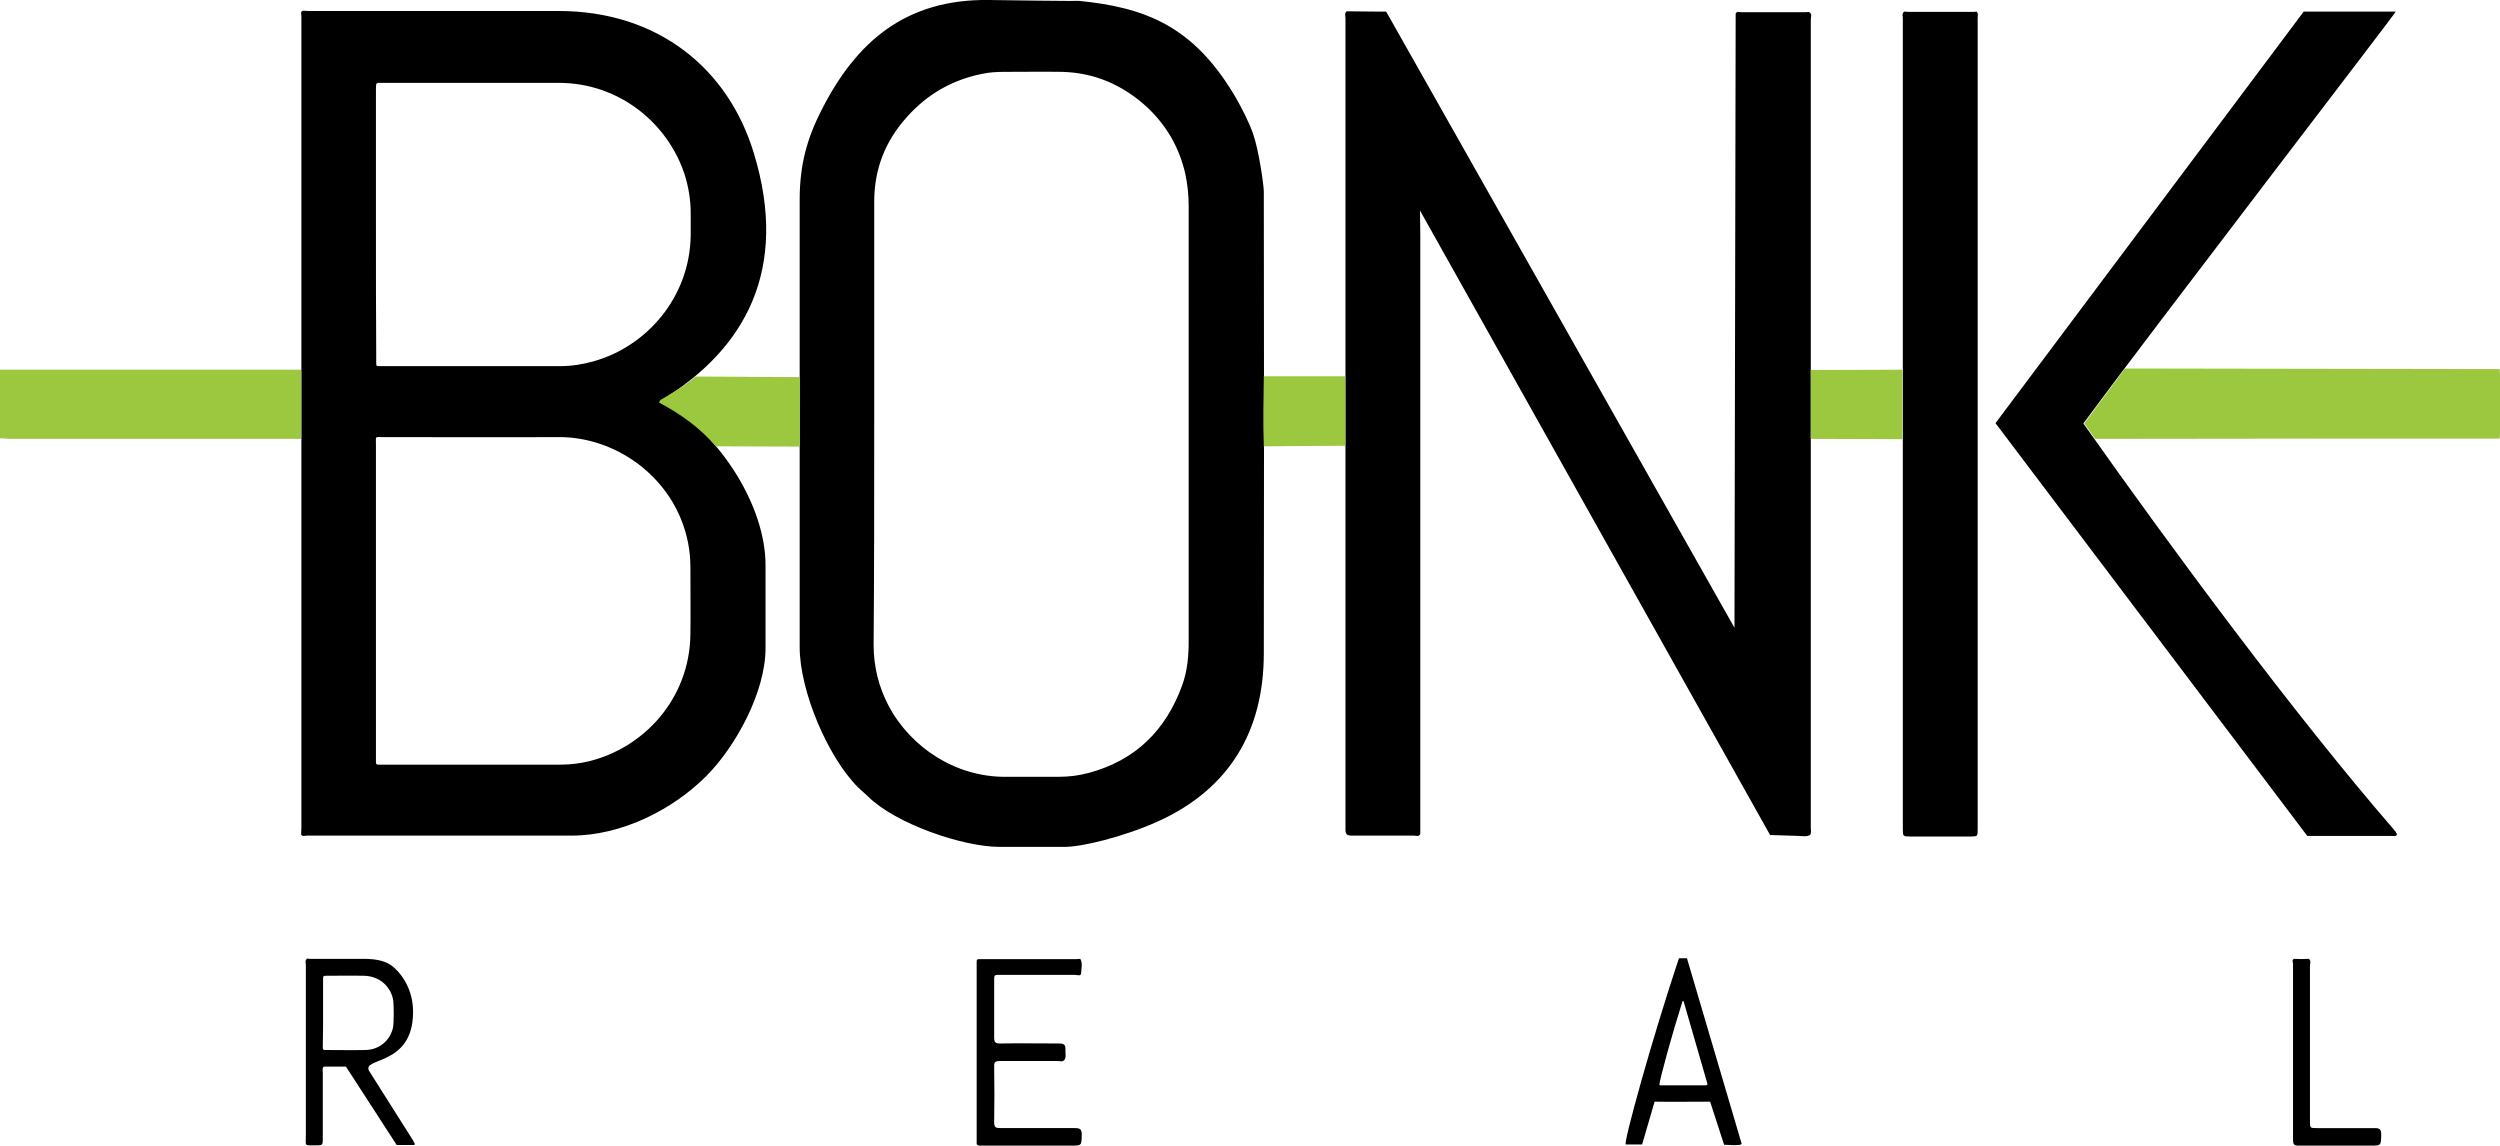 <?xml version="1.0" encoding="utf-8"?>
<!-- Generator: Adobe Illustrator 23.0.1, SVG Export Plug-In . SVG Version: 6.00 Build 0)  -->
<svg version="1.1"
	 id="Vrstva_1" shape-rendering="geometricPrecision" text-rendering="geometricPrecision" image-rendering="optimizeQuality"
	 xmlns="http://www.w3.org/2000/svg" xmlns:xlink="http://www.w3.org/1999/xlink" x="0px" y="0px" viewBox="0 0 841.9 385.8"
	 enable-background="new 0 0 841.9 385.8" xml:space="preserve">
<g id="Vrstva_x0020_2">
	<g id="_410300456">
		<path id="_410300288" fill-rule="evenodd" clip-rule="evenodd" d="M257.8,190.3c0,9.3,0,18.7,0,28c0,14.8-10.1,33.2-20,43.1
			c-11.4,11.4-28.6,20-45.3,20c-29.7,0-59.3,0-89.1,0c-0.7,0-1.6,0.4-2-0.4c0-0.7,0.1-1.4,0.1-2.3c0-52.3,0-105.5,0-157.2
			c0-38.4,0-76.6,0-115c0-0.7,0-1.4-0.1-2.3c0.1-0.3,0.3-0.4,0.6-0.6c0.7,0,1.3,0.1,2,0.1c28,0,56,0,84.1,0
			c33.5,0,57.2,19.4,65.8,48c11.9,39.1-3,65.8-30.9,82.9c0.4,1,1.4,1.3,2.2,1.7C242.6,146.9,257.8,170.4,257.8,190.3L257.8,190.3z
			 M772.5,322.9c1.7,0.1,3.3,0.1,5,0c0.9,0.6,0.4,1.6,0.4,2.3c0,17.4,0,34.9,0,52.3c0,2.4,0,2.4,2.4,2.4c6.5,0,12.9,0,19.4,0
			c1.7,0,2.2,0.4,2.2,2.2c-0.1,3.7,0,3.7-3.6,3.7c-8,0-16.1,0-24.1,0c-1.6,0-2-0.3-2-2c0-19.8,0-39.5,0-59.3
			C772.1,323.9,771.8,323.3,772.5,322.9L772.5,322.9z M565.4,322.7h2.7l18.4,62.4c0.3,0.9-5,0.4-5.9,0.4l-4.7-14.5
			c-5.6,0-13.1,0.1-18.7,0l-4.2,14.4h-5.5C546.5,385.5,556.2,350.2,565.4,322.7L565.4,322.7z M567,337.3c2.6,9.1,5.2,18,7.8,27
			c0.1,0.3,0.3,0.7,0.1,1.1c-0.1,0-0.3,0.1-0.4,0.1c-5,0-10.1,0-15.1,0c-0.1,0-0.4-0.1-0.6-0.1c0.1-1.9,4.3-17.2,7.8-28.2
			C566.7,337,566.9,337,567,337.3L567,337.3z M328.9,385.3c0-0.9,0-1.6,0-2.4c0-19,0-37.9,0-57c0-0.6,0-1.1,0-1.9c0-0.9,0.1-1,1.1-1
			c0.6,0,1.1,0,1.9,0c9.8,0,19.7,0,29.5,0c0.9,0,1.6,0,2.4-0.1c0.9,1.6,0.3,3.2,0.3,4.7c0,1.3-1.3,0.7-2,0.7c-8.2,0-16.4,0-24.6,0
			c-3,0-2.7-0.3-2.7,2.9c0,6,0,12.2,0,18.2c0,1.6,0.4,2,2,2c6.6-0.1,13.2,0,19.8,0c1.7,0,2.3,0.4,2.2,2.2c-0.1,1.1,0.4,2.3-0.4,3.4
			l0,0c-0.6,0.7-1.4,0.3-2.2,0.3c-6.5,0-13.1,0-19.5,0c-1.4,0-2,0.3-1.9,1.9c0.1,6.2,0.1,12.5,0,18.7c0,1.9,0.7,2,2.2,2
			c8.3,0,16.5,0,24.9,0c1.9,0,2.4,0.4,2.4,2.3c-0.1,3.6,0,3.6-3.6,3.6c-9.9,0-19.7,0-29.5,0C330.4,385.7,329.5,386.1,328.9,385.3
			L328.9,385.3z M124.4,360.8L124.4,360.8l14.8,23.4l0,0c0.1,0.6,1.1,1.3,0,1.4h-5.6l-17.1-26.4c0,0-4.9,0-7.2,0
			c-0.9,0-0.6,1.3-0.6,2c0,7.3,0,14.8,0,22.1c0,2.4,0,2.4-2.4,2.4c-4,0-3.3,0.4-3.3-3.3c0-19.1,0-38.2,0-57.3c0-0.7-0.4-1.6,0.4-2.3
			c0.3,0,0.6,0.1,0.9,0.1c6,0,12.2,0,18.2,0c5,0,7.8,1,9.8,2.6c4.6,3.9,6.9,9.8,6.8,15.5C139,359.4,121.3,355.9,124.4,360.8
			L124.4,360.8z M108.8,340.9c0-3.7,0-7.5,0-11.2c0-1,0.1-1.1,1.1-1.1c4.2,0,8.5-0.1,12.6,0c4.9,0.1,8.6,3,9.8,7.6
			c0.4,1.6,0.4,8.5,0,10.1c-1.1,4.3-4.7,7.2-9.2,7.3c-4.5,0.1-8.9,0-13.4,0c-0.9,0-1-0.1-1-1.1C108.8,348.5,108.8,344.7,108.8,340.9
			L108.8,340.9z M641.3,3.9c0.4,0,0.9,0.1,1.3,0.1c7.2,0,14.5,0,21.7,0c0.4,0,0.9,0,1.3-0.1c0.7,0.6,0.4,1.4,0.4,2.2
			c0,91.1,0,182.1,0,273.2c0,2.3,0,2.4-2.4,2.4c-6.8,0-13.4,0-20.1,0c-2.7,0-2.7,0-2.7-2.6c0-91,0-181.5,0-272.4
			C640.9,5.5,640.3,4.6,641.3,3.9L641.3,3.9z M806.8,3.9c0.3,0.1-81.3,106.3-105.2,138.7c29.6,42,71,98,104.5,136.7l0,0
			c0.1,0.1,0.3,0.3,0.4,0.6l0,0c0.3,0.1,0.4,0.3,0.4,0.6l0,0c0.4,0.3,0.4,0.6,0,0.9c-0.4,0.3-0.9,0.1-1.3,0.1h-28.6l-105-139
			L775.8,3.9L806.8,3.9L806.8,3.9z M425.6,64.5c0.1,52,0.1,103.6,0,155.5c0,26-11.4,45.6-35.6,56.6c-11.8,5.3-25.7,8.6-31.5,8.6
			c-7.3,0-14.5,0-21.8,0c-12.6,0-35.3-7.9-44.4-17l0,0c-1.1-1-2.2-2-3.3-3c-10.3-10.3-19.7-32.6-19.7-47.3c0-50.7,0-100.2,0-150.7
			c0-11.9,2.6-20.8,7.3-30c11.6-23,28.3-37.6,56.5-37.2c4.2,0.1,30.3,0.4,30.3,0.3c22.4,2.2,38.1,8.6,51.7,30.8
			c3,4.9,5.6,10.3,6.8,13.7C423.9,50.3,425.6,62.4,425.6,64.5L425.6,64.5z M294.4,142.6c0-24.9,0-49.7,0-74.6
			c0-11.1,3.7-20.5,11.1-28.7c6.8-7.6,15.2-12.4,25.1-14.4c2.7-0.6,5.3-0.7,8-0.7c6.3,0,12.8-0.1,19.1,0
			c11.1,0.3,20.5,4.5,28.6,11.9c6.6,6.2,10.9,13.7,12.9,22.6c0.7,3.4,1.1,7,1.1,10.5c0,4.2,0,8.5,0,12.6c0,44.7,0,89.2,0,133.9
			c0,5.2-0.4,10.2-2.2,15.1c-5.5,15.2-15.8,25.3-31.5,29.5c-3.3,0.9-6.8,1.3-10.2,1.3c-5.9,0-11.9,0-17.8,0
			c-16.7,0.1-31.9-9.8-39.4-24c-3.3-6.3-5-13.2-5-20.4C294.4,192.3,294.4,167.4,294.4,142.6L294.4,142.6z M478.2,70.9
			c0,0,0.1,5.9,0.1,8.5c0,66.2,0,132.5,0,198.7c0,0.9,0,1.9,0,2.7c-0.4,1.1-1.4,0.6-2.2,0.6c-6.9,0-13.8,0-20.7,0
			c-1.9,0-2.3-0.4-2.3-2.3c0-29,0-58.2,0-87.2c0-61.8,0-123.6,0-185.7c0-0.9-0.4-1.7,0.4-2.4c3.3,0,6.8,0.1,10.1,0.1h3.2
			l117.3,207.5l0.4-206.8c0.1-0.3,0.3-0.4,0.6-0.6c0.4,0,0.9,0.1,1.3,0.1c7.2,0,14.2,0,21.4,0c0.4,0,0.9,0,1.3-0.1
			c1.3,0.6,0.7,1.7,0.7,2.6c0,11.5,0,23.1,0,34.6c0,79.3,0,158.2,0,237.5c0,0.9,0.3,1.7-0.3,2.6v-0.1c-1.3,0.7-2.6,0.3-3.9,0.3
			l-9.5-0.3l0,0L478.2,70.9L478.2,70.9z M126.6,202.2c0-17.5,0-35.1,0-52.6c0-2.9-0.4-2.4,2.4-2.4c19.7,0,39.4,0.1,59.1,0
			c17.5-0.1,34.3,10.9,41.1,27.3c2.2,5.3,3.3,10.8,3.3,16.5c0,7.6,0.1,15.2,0,22.7c-0.3,21.7-15.7,38.2-34.3,42.7
			c-3,0.7-6.2,1.1-9.3,1.1c-20.1,0-40.2,0-60.5,0c-0.4,0-0.7,0-1.1,0c-0.6,0-0.7-0.3-0.7-0.9c0-0.7,0-1.3,0-2
			C126.6,237.1,126.6,219.7,126.6,202.2L126.6,202.2z M126.6,75.6c0-15.1,0-30.2,0-45.3c0-2.7-0.1-2.4,2.4-2.4c19.7,0,39.4,0,59.1,0
			c21,0,37.1,14.2,42.5,31c1.3,4.2,2,8.5,2,12.8c0,2.6,0,5.2,0,7.6c-0.3,20.8-14.8,37.4-32.8,42.4c-3.6,1-7.3,1.6-11.1,1.6
			c-20,0-39.9,0-59.9,0c-0.4,0-0.7,0-1.1,0c-0.9,0-1-0.1-1-1c0-0.6,0-1.1,0-1.9C126.6,105.5,126.6,90.5,126.6,75.6L126.6,75.6z"/>
		<path id="_410300384" fill-rule="evenodd" clip-rule="evenodd" fill="#9CC83F" d="M841.8,124.3c0,0.7,0.1,1.4,0.1,2.3
			c0,6.3,0,12.5,0,18.8c0,0.7,0,1.4-0.1,2.3c-16.8,0-33.6,0-50.4,0l-85.8,0.1l-3.7-5.2l13.7-18.5L841.8,124.3L841.8,124.3z
			 M269.4,127c0.1,8.8-0.1,15.7,0,23.4l-28.3-0.1c-5.5-6.3-11.8-10.8-19.1-14.7c0-0.6,0.3-0.7,0.4-0.9c4-2.3,8.3-4.9,11.9-7.9
			L269.4,127L269.4,127z M425.6,150.3c-0.3-7.9-0.1-15.7,0-23.6h27.4v23.4L425.6,150.3L425.6,150.3z M0,147.6c0-4.6,0-9.3,0-13.9
			c0-3,0-6.2,0-9.2c1,0,2,0,2.9,0c32.8,0,65.7,0,98.4,0c0,0.4,0.1,0.9,0.1,1.3c0,6.9,0,13.8,0,20.7c0,0.4,0,0.9-0.1,1.3
			c-32.8,0-65.7,0-98.4,0C2,147.7,1,147.6,0,147.6L0,147.6z M609.8,124.6c10.5,0,20.4-0.1,30.9-0.1v23.4l-30.9-0.1V124.6
			L609.8,124.6z"/>
	</g>
</g>
</svg>
